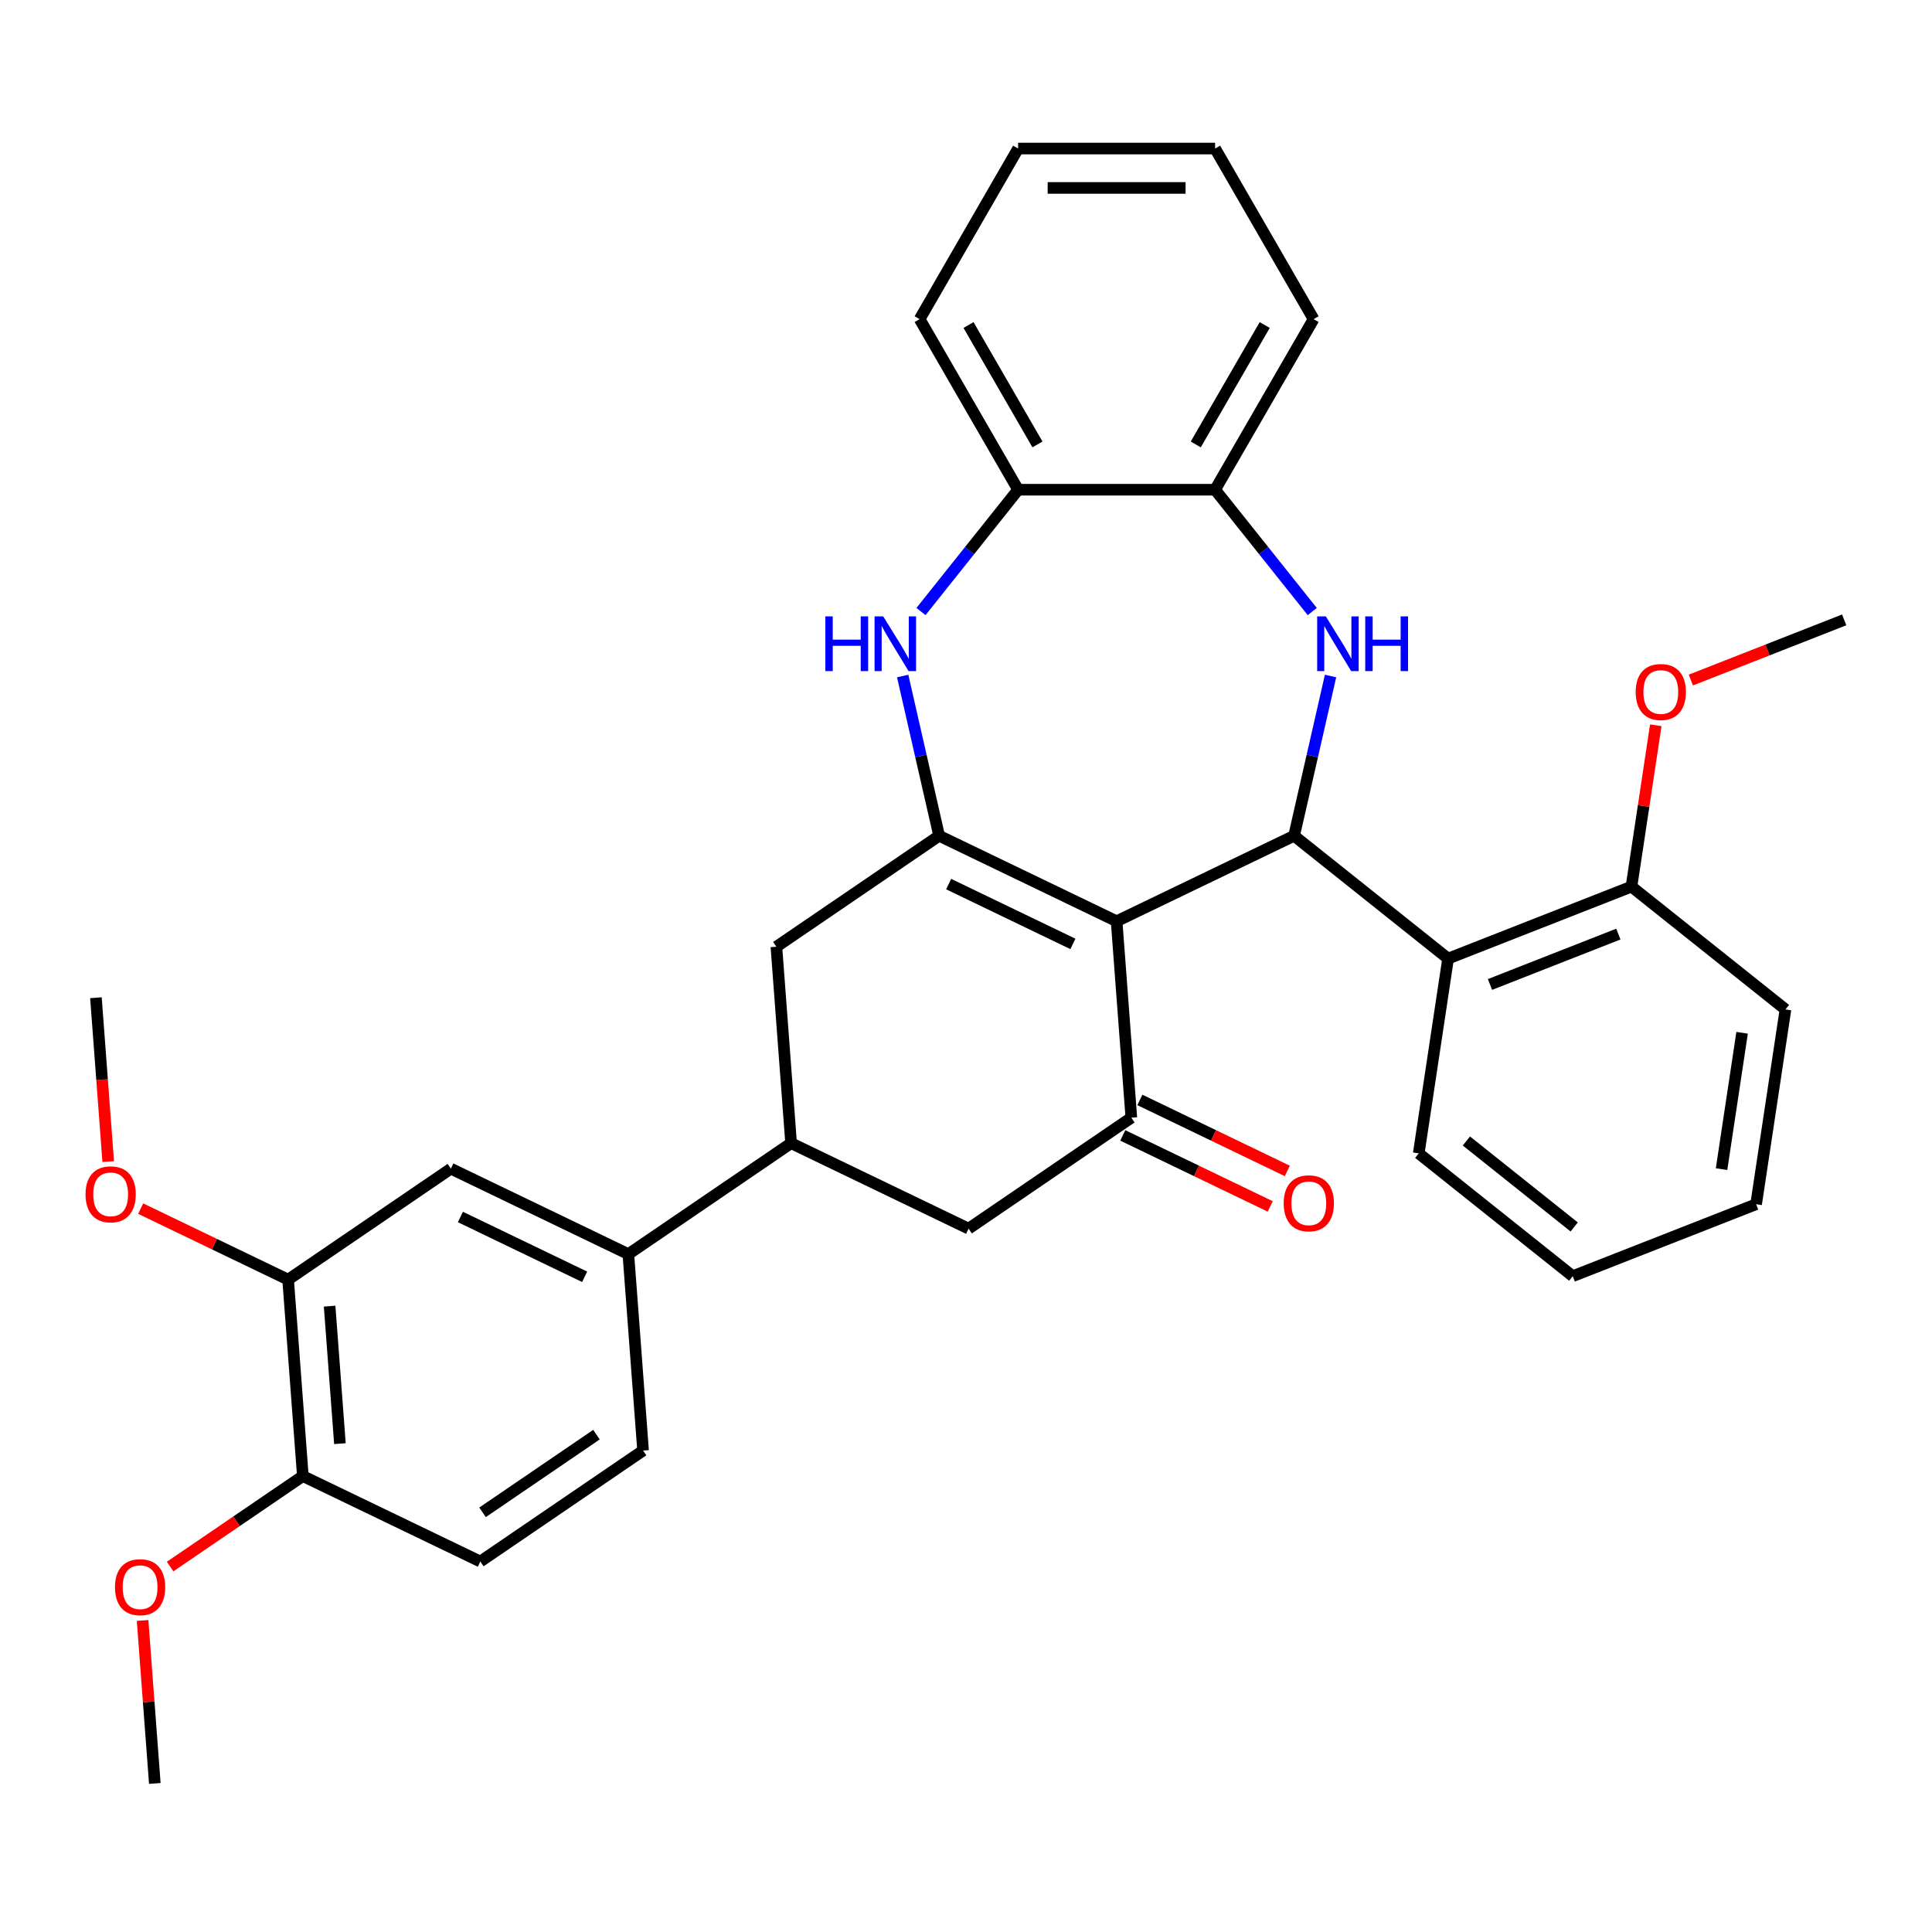 <?xml version='1.0' encoding='iso-8859-1'?>
<svg version='1.1' baseProfile='full'
              xmlns='http://www.w3.org/2000/svg'
                      xmlns:rdkit='http://www.rdkit.org/xml'
                      xmlns:xlink='http://www.w3.org/1999/xlink'
                  xml:space='preserve'
width='1000px' height='1000px' viewBox='0 0 1000 1000'>
<!-- END OF HEADER -->
<rect style='opacity:1.0;fill:#FFFFFF;stroke:none' width='1000' height='1000' x='0' y='0'> </rect>
<path class='bond-0' d='M 577.957,476.834 L 486.097,432.596' style='fill:none;fill-rule:evenodd;stroke:#000000;stroke-width:6px;stroke-linecap:butt;stroke-linejoin:miter;stroke-opacity:1' />
<path class='bond-0' d='M 555.33,488.57 L 491.028,457.604' style='fill:none;fill-rule:evenodd;stroke:#000000;stroke-width:6px;stroke-linecap:butt;stroke-linejoin:miter;stroke-opacity:1' />
<path class='bond-1' d='M 577.957,476.834 L 669.817,432.596' style='fill:none;fill-rule:evenodd;stroke:#000000;stroke-width:6px;stroke-linecap:butt;stroke-linejoin:miter;stroke-opacity:1' />
<path class='bond-3' d='M 577.957,476.834 L 585.576,578.506' style='fill:none;fill-rule:evenodd;stroke:#000000;stroke-width:6px;stroke-linecap:butt;stroke-linejoin:miter;stroke-opacity:1' />
<path class='bond-4' d='M 486.097,432.596 L 476.66,391.25' style='fill:none;fill-rule:evenodd;stroke:#000000;stroke-width:6px;stroke-linecap:butt;stroke-linejoin:miter;stroke-opacity:1' />
<path class='bond-4' d='M 476.66,391.25 L 467.223,349.904' style='fill:none;fill-rule:evenodd;stroke:#0000FF;stroke-width:6px;stroke-linecap:butt;stroke-linejoin:miter;stroke-opacity:1' />
<path class='bond-8' d='M 486.097,432.596 L 401.856,490.031' style='fill:none;fill-rule:evenodd;stroke:#000000;stroke-width:6px;stroke-linecap:butt;stroke-linejoin:miter;stroke-opacity:1' />
<path class='bond-2' d='M 669.817,432.596 L 679.254,391.25' style='fill:none;fill-rule:evenodd;stroke:#000000;stroke-width:6px;stroke-linecap:butt;stroke-linejoin:miter;stroke-opacity:1' />
<path class='bond-2' d='M 679.254,391.25 L 688.691,349.904' style='fill:none;fill-rule:evenodd;stroke:#0000FF;stroke-width:6px;stroke-linecap:butt;stroke-linejoin:miter;stroke-opacity:1' />
<path class='bond-5' d='M 669.817,432.596 L 749.531,496.165' style='fill:none;fill-rule:evenodd;stroke:#000000;stroke-width:6px;stroke-linecap:butt;stroke-linejoin:miter;stroke-opacity:1' />
<path class='bond-7' d='M 679.216,316.531 L 654.076,285.007' style='fill:none;fill-rule:evenodd;stroke:#0000FF;stroke-width:6px;stroke-linecap:butt;stroke-linejoin:miter;stroke-opacity:1' />
<path class='bond-7' d='M 654.076,285.007 L 628.936,253.482' style='fill:none;fill-rule:evenodd;stroke:#000000;stroke-width:6px;stroke-linecap:butt;stroke-linejoin:miter;stroke-opacity:1' />
<path class='bond-10' d='M 585.576,578.506 L 501.335,635.941' style='fill:none;fill-rule:evenodd;stroke:#000000;stroke-width:6px;stroke-linecap:butt;stroke-linejoin:miter;stroke-opacity:1' />
<path class='bond-14' d='M 581.153,587.692 L 619.308,606.067' style='fill:none;fill-rule:evenodd;stroke:#000000;stroke-width:6px;stroke-linecap:butt;stroke-linejoin:miter;stroke-opacity:1' />
<path class='bond-14' d='M 619.308,606.067 L 657.464,624.442' style='fill:none;fill-rule:evenodd;stroke:#FF0000;stroke-width:6px;stroke-linecap:butt;stroke-linejoin:miter;stroke-opacity:1' />
<path class='bond-14' d='M 590,569.32 L 628.156,587.695' style='fill:none;fill-rule:evenodd;stroke:#000000;stroke-width:6px;stroke-linecap:butt;stroke-linejoin:miter;stroke-opacity:1' />
<path class='bond-14' d='M 628.156,587.695 L 666.311,606.07' style='fill:none;fill-rule:evenodd;stroke:#FF0000;stroke-width:6px;stroke-linecap:butt;stroke-linejoin:miter;stroke-opacity:1' />
<path class='bond-9' d='M 476.698,316.531 L 501.838,285.007' style='fill:none;fill-rule:evenodd;stroke:#0000FF;stroke-width:6px;stroke-linecap:butt;stroke-linejoin:miter;stroke-opacity:1' />
<path class='bond-9' d='M 501.838,285.007 L 526.978,253.482' style='fill:none;fill-rule:evenodd;stroke:#000000;stroke-width:6px;stroke-linecap:butt;stroke-linejoin:miter;stroke-opacity:1' />
<path class='bond-15' d='M 749.531,496.165 L 844.44,458.916' style='fill:none;fill-rule:evenodd;stroke:#000000;stroke-width:6px;stroke-linecap:butt;stroke-linejoin:miter;stroke-opacity:1' />
<path class='bond-15' d='M 771.217,509.56 L 837.654,483.486' style='fill:none;fill-rule:evenodd;stroke:#000000;stroke-width:6px;stroke-linecap:butt;stroke-linejoin:miter;stroke-opacity:1' />
<path class='bond-22' d='M 749.531,496.165 L 734.335,596.984' style='fill:none;fill-rule:evenodd;stroke:#000000;stroke-width:6px;stroke-linecap:butt;stroke-linejoin:miter;stroke-opacity:1' />
<path class='bond-6' d='M 409.475,591.703 L 501.335,635.941' style='fill:none;fill-rule:evenodd;stroke:#000000;stroke-width:6px;stroke-linecap:butt;stroke-linejoin:miter;stroke-opacity:1' />
<path class='bond-11' d='M 409.475,591.703 L 325.234,649.138' style='fill:none;fill-rule:evenodd;stroke:#000000;stroke-width:6px;stroke-linecap:butt;stroke-linejoin:miter;stroke-opacity:1' />
<path class='bond-33' d='M 409.475,591.703 L 401.856,490.031' style='fill:none;fill-rule:evenodd;stroke:#000000;stroke-width:6px;stroke-linecap:butt;stroke-linejoin:miter;stroke-opacity:1' />
<path class='bond-23' d='M 628.936,253.482 L 679.914,165.184' style='fill:none;fill-rule:evenodd;stroke:#000000;stroke-width:6px;stroke-linecap:butt;stroke-linejoin:miter;stroke-opacity:1' />
<path class='bond-23' d='M 618.923,230.041 L 654.608,168.233' style='fill:none;fill-rule:evenodd;stroke:#000000;stroke-width:6px;stroke-linecap:butt;stroke-linejoin:miter;stroke-opacity:1' />
<path class='bond-34' d='M 628.936,253.482 L 526.978,253.482' style='fill:none;fill-rule:evenodd;stroke:#000000;stroke-width:6px;stroke-linecap:butt;stroke-linejoin:miter;stroke-opacity:1' />
<path class='bond-24' d='M 526.978,253.482 L 476,165.184' style='fill:none;fill-rule:evenodd;stroke:#000000;stroke-width:6px;stroke-linecap:butt;stroke-linejoin:miter;stroke-opacity:1' />
<path class='bond-24' d='M 536.991,230.041 L 501.306,168.233' style='fill:none;fill-rule:evenodd;stroke:#000000;stroke-width:6px;stroke-linecap:butt;stroke-linejoin:miter;stroke-opacity:1' />
<path class='bond-12' d='M 325.234,649.138 L 233.373,604.9' style='fill:none;fill-rule:evenodd;stroke:#000000;stroke-width:6px;stroke-linecap:butt;stroke-linejoin:miter;stroke-opacity:1' />
<path class='bond-12' d='M 302.607,660.874 L 238.305,629.908' style='fill:none;fill-rule:evenodd;stroke:#000000;stroke-width:6px;stroke-linecap:butt;stroke-linejoin:miter;stroke-opacity:1' />
<path class='bond-17' d='M 325.234,649.138 L 332.853,750.81' style='fill:none;fill-rule:evenodd;stroke:#000000;stroke-width:6px;stroke-linecap:butt;stroke-linejoin:miter;stroke-opacity:1' />
<path class='bond-13' d='M 233.373,604.9 L 149.132,662.335' style='fill:none;fill-rule:evenodd;stroke:#000000;stroke-width:6px;stroke-linecap:butt;stroke-linejoin:miter;stroke-opacity:1' />
<path class='bond-19' d='M 149.132,662.335 L 110.977,643.96' style='fill:none;fill-rule:evenodd;stroke:#000000;stroke-width:6px;stroke-linecap:butt;stroke-linejoin:miter;stroke-opacity:1' />
<path class='bond-19' d='M 110.977,643.96 L 72.821,625.585' style='fill:none;fill-rule:evenodd;stroke:#FF0000;stroke-width:6px;stroke-linecap:butt;stroke-linejoin:miter;stroke-opacity:1' />
<path class='bond-37' d='M 149.132,662.335 L 156.752,764.007' style='fill:none;fill-rule:evenodd;stroke:#000000;stroke-width:6px;stroke-linecap:butt;stroke-linejoin:miter;stroke-opacity:1' />
<path class='bond-37' d='M 170.61,676.061 L 175.943,747.232' style='fill:none;fill-rule:evenodd;stroke:#000000;stroke-width:6px;stroke-linecap:butt;stroke-linejoin:miter;stroke-opacity:1' />
<path class='bond-20' d='M 844.44,458.916 L 850.734,417.162' style='fill:none;fill-rule:evenodd;stroke:#000000;stroke-width:6px;stroke-linecap:butt;stroke-linejoin:miter;stroke-opacity:1' />
<path class='bond-20' d='M 850.734,417.162 L 857.027,375.407' style='fill:none;fill-rule:evenodd;stroke:#FF0000;stroke-width:6px;stroke-linecap:butt;stroke-linejoin:miter;stroke-opacity:1' />
<path class='bond-25' d='M 844.44,458.916 L 924.154,522.486' style='fill:none;fill-rule:evenodd;stroke:#000000;stroke-width:6px;stroke-linecap:butt;stroke-linejoin:miter;stroke-opacity:1' />
<path class='bond-16' d='M 156.752,764.007 L 248.612,808.244' style='fill:none;fill-rule:evenodd;stroke:#000000;stroke-width:6px;stroke-linecap:butt;stroke-linejoin:miter;stroke-opacity:1' />
<path class='bond-21' d='M 156.752,764.007 L 122.406,787.423' style='fill:none;fill-rule:evenodd;stroke:#000000;stroke-width:6px;stroke-linecap:butt;stroke-linejoin:miter;stroke-opacity:1' />
<path class='bond-21' d='M 122.406,787.423 L 88.059,810.84' style='fill:none;fill-rule:evenodd;stroke:#FF0000;stroke-width:6px;stroke-linecap:butt;stroke-linejoin:miter;stroke-opacity:1' />
<path class='bond-18' d='M 332.853,750.81 L 248.612,808.244' style='fill:none;fill-rule:evenodd;stroke:#000000;stroke-width:6px;stroke-linecap:butt;stroke-linejoin:miter;stroke-opacity:1' />
<path class='bond-18' d='M 308.73,742.577 L 249.761,782.781' style='fill:none;fill-rule:evenodd;stroke:#000000;stroke-width:6px;stroke-linecap:butt;stroke-linejoin:miter;stroke-opacity:1' />
<path class='bond-26' d='M 56.008,601.228 L 52.83,558.826' style='fill:none;fill-rule:evenodd;stroke:#FF0000;stroke-width:6px;stroke-linecap:butt;stroke-linejoin:miter;stroke-opacity:1' />
<path class='bond-26' d='M 52.83,558.826 L 49.653,516.425' style='fill:none;fill-rule:evenodd;stroke:#000000;stroke-width:6px;stroke-linecap:butt;stroke-linejoin:miter;stroke-opacity:1' />
<path class='bond-28' d='M 875.185,351.995 L 914.865,336.422' style='fill:none;fill-rule:evenodd;stroke:#FF0000;stroke-width:6px;stroke-linecap:butt;stroke-linejoin:miter;stroke-opacity:1' />
<path class='bond-28' d='M 914.865,336.422 L 954.545,320.849' style='fill:none;fill-rule:evenodd;stroke:#000000;stroke-width:6px;stroke-linecap:butt;stroke-linejoin:miter;stroke-opacity:1' />
<path class='bond-27' d='M 73.808,838.75 L 76.969,880.932' style='fill:none;fill-rule:evenodd;stroke:#FF0000;stroke-width:6px;stroke-linecap:butt;stroke-linejoin:miter;stroke-opacity:1' />
<path class='bond-27' d='M 76.969,880.932 L 80.13,923.113' style='fill:none;fill-rule:evenodd;stroke:#000000;stroke-width:6px;stroke-linecap:butt;stroke-linejoin:miter;stroke-opacity:1' />
<path class='bond-29' d='M 734.335,596.984 L 814.048,660.553' style='fill:none;fill-rule:evenodd;stroke:#000000;stroke-width:6px;stroke-linecap:butt;stroke-linejoin:miter;stroke-opacity:1' />
<path class='bond-29' d='M 759.006,590.577 L 814.805,635.075' style='fill:none;fill-rule:evenodd;stroke:#000000;stroke-width:6px;stroke-linecap:butt;stroke-linejoin:miter;stroke-opacity:1' />
<path class='bond-31' d='M 679.914,165.184 L 628.936,76.886' style='fill:none;fill-rule:evenodd;stroke:#000000;stroke-width:6px;stroke-linecap:butt;stroke-linejoin:miter;stroke-opacity:1' />
<path class='bond-30' d='M 476,165.184 L 526.978,76.886' style='fill:none;fill-rule:evenodd;stroke:#000000;stroke-width:6px;stroke-linecap:butt;stroke-linejoin:miter;stroke-opacity:1' />
<path class='bond-35' d='M 924.154,522.486 L 908.958,623.304' style='fill:none;fill-rule:evenodd;stroke:#000000;stroke-width:6px;stroke-linecap:butt;stroke-linejoin:miter;stroke-opacity:1' />
<path class='bond-35' d='M 901.71,534.569 L 891.073,605.142' style='fill:none;fill-rule:evenodd;stroke:#000000;stroke-width:6px;stroke-linecap:butt;stroke-linejoin:miter;stroke-opacity:1' />
<path class='bond-32' d='M 814.048,660.553 L 908.958,623.304' style='fill:none;fill-rule:evenodd;stroke:#000000;stroke-width:6px;stroke-linecap:butt;stroke-linejoin:miter;stroke-opacity:1' />
<path class='bond-36' d='M 526.978,76.886 L 628.936,76.886' style='fill:none;fill-rule:evenodd;stroke:#000000;stroke-width:6px;stroke-linecap:butt;stroke-linejoin:miter;stroke-opacity:1' />
<path class='bond-36' d='M 542.272,97.278 L 613.642,97.278' style='fill:none;fill-rule:evenodd;stroke:#000000;stroke-width:6px;stroke-linecap:butt;stroke-linejoin:miter;stroke-opacity:1' />
<path  class='atom-3' d='M 686.245 319.035
L 695.525 334.035
Q 696.445 335.515, 697.925 338.195
Q 699.405 340.875, 699.485 341.035
L 699.485 319.035
L 703.245 319.035
L 703.245 347.355
L 699.365 347.355
L 689.405 330.955
Q 688.245 329.035, 687.005 326.835
Q 685.805 324.635, 685.445 323.955
L 685.445 347.355
L 681.765 347.355
L 681.765 319.035
L 686.245 319.035
' fill='#0000FF'/>
<path  class='atom-3' d='M 706.645 319.035
L 710.485 319.035
L 710.485 331.075
L 724.965 331.075
L 724.965 319.035
L 728.805 319.035
L 728.805 347.355
L 724.965 347.355
L 724.965 334.275
L 710.485 334.275
L 710.485 347.355
L 706.645 347.355
L 706.645 319.035
' fill='#0000FF'/>
<path  class='atom-5' d='M 427.189 319.035
L 431.029 319.035
L 431.029 331.075
L 445.509 331.075
L 445.509 319.035
L 449.349 319.035
L 449.349 347.355
L 445.509 347.355
L 445.509 334.275
L 431.029 334.275
L 431.029 347.355
L 427.189 347.355
L 427.189 319.035
' fill='#0000FF'/>
<path  class='atom-5' d='M 457.149 319.035
L 466.429 334.035
Q 467.349 335.515, 468.829 338.195
Q 470.309 340.875, 470.389 341.035
L 470.389 319.035
L 474.149 319.035
L 474.149 347.355
L 470.269 347.355
L 460.309 330.955
Q 459.149 329.035, 457.909 326.835
Q 456.709 324.635, 456.349 323.955
L 456.349 347.355
L 452.669 347.355
L 452.669 319.035
L 457.149 319.035
' fill='#0000FF'/>
<path  class='atom-15' d='M 664.437 622.824
Q 664.437 616.024, 667.797 612.224
Q 671.157 608.424, 677.437 608.424
Q 683.717 608.424, 687.077 612.224
Q 690.437 616.024, 690.437 622.824
Q 690.437 629.704, 687.037 633.624
Q 683.637 637.504, 677.437 637.504
Q 671.197 637.504, 667.797 633.624
Q 664.437 629.744, 664.437 622.824
M 677.437 634.304
Q 681.757 634.304, 684.077 631.424
Q 686.437 628.504, 686.437 622.824
Q 686.437 617.264, 684.077 614.464
Q 681.757 611.624, 677.437 611.624
Q 673.117 611.624, 670.757 614.424
Q 668.437 617.224, 668.437 622.824
Q 668.437 628.544, 670.757 631.424
Q 673.117 634.304, 677.437 634.304
' fill='#FF0000'/>
<path  class='atom-20' d='M 44.272 618.177
Q 44.272 611.377, 47.632 607.577
Q 50.992 603.777, 57.272 603.777
Q 63.552 603.777, 66.912 607.577
Q 70.272 611.377, 70.272 618.177
Q 70.272 625.057, 66.872 628.977
Q 63.472 632.857, 57.272 632.857
Q 51.032 632.857, 47.632 628.977
Q 44.272 625.097, 44.272 618.177
M 57.272 629.657
Q 61.592 629.657, 63.912 626.777
Q 66.272 623.857, 66.272 618.177
Q 66.272 612.617, 63.912 609.817
Q 61.592 606.977, 57.272 606.977
Q 52.952 606.977, 50.592 609.777
Q 48.272 612.577, 48.272 618.177
Q 48.272 623.897, 50.592 626.777
Q 52.952 629.657, 57.272 629.657
' fill='#FF0000'/>
<path  class='atom-21' d='M 846.636 358.178
Q 846.636 351.378, 849.996 347.578
Q 853.356 343.778, 859.636 343.778
Q 865.916 343.778, 869.276 347.578
Q 872.636 351.378, 872.636 358.178
Q 872.636 365.058, 869.236 368.978
Q 865.836 372.858, 859.636 372.858
Q 853.396 372.858, 849.996 368.978
Q 846.636 365.098, 846.636 358.178
M 859.636 369.658
Q 863.956 369.658, 866.276 366.778
Q 868.636 363.858, 868.636 358.178
Q 868.636 352.618, 866.276 349.818
Q 863.956 346.978, 859.636 346.978
Q 855.316 346.978, 852.956 349.778
Q 850.636 352.578, 850.636 358.178
Q 850.636 363.898, 852.956 366.778
Q 855.316 369.658, 859.636 369.658
' fill='#FF0000'/>
<path  class='atom-22' d='M 59.511 821.521
Q 59.511 814.721, 62.871 810.921
Q 66.231 807.121, 72.511 807.121
Q 78.791 807.121, 82.151 810.921
Q 85.511 814.721, 85.511 821.521
Q 85.511 828.401, 82.111 832.321
Q 78.711 836.201, 72.511 836.201
Q 66.271 836.201, 62.871 832.321
Q 59.511 828.441, 59.511 821.521
M 72.511 833.001
Q 76.831 833.001, 79.151 830.121
Q 81.511 827.201, 81.511 821.521
Q 81.511 815.961, 79.151 813.161
Q 76.831 810.321, 72.511 810.321
Q 68.191 810.321, 65.831 813.121
Q 63.511 815.921, 63.511 821.521
Q 63.511 827.241, 65.831 830.121
Q 68.191 833.001, 72.511 833.001
' fill='#FF0000'/>
</svg>
